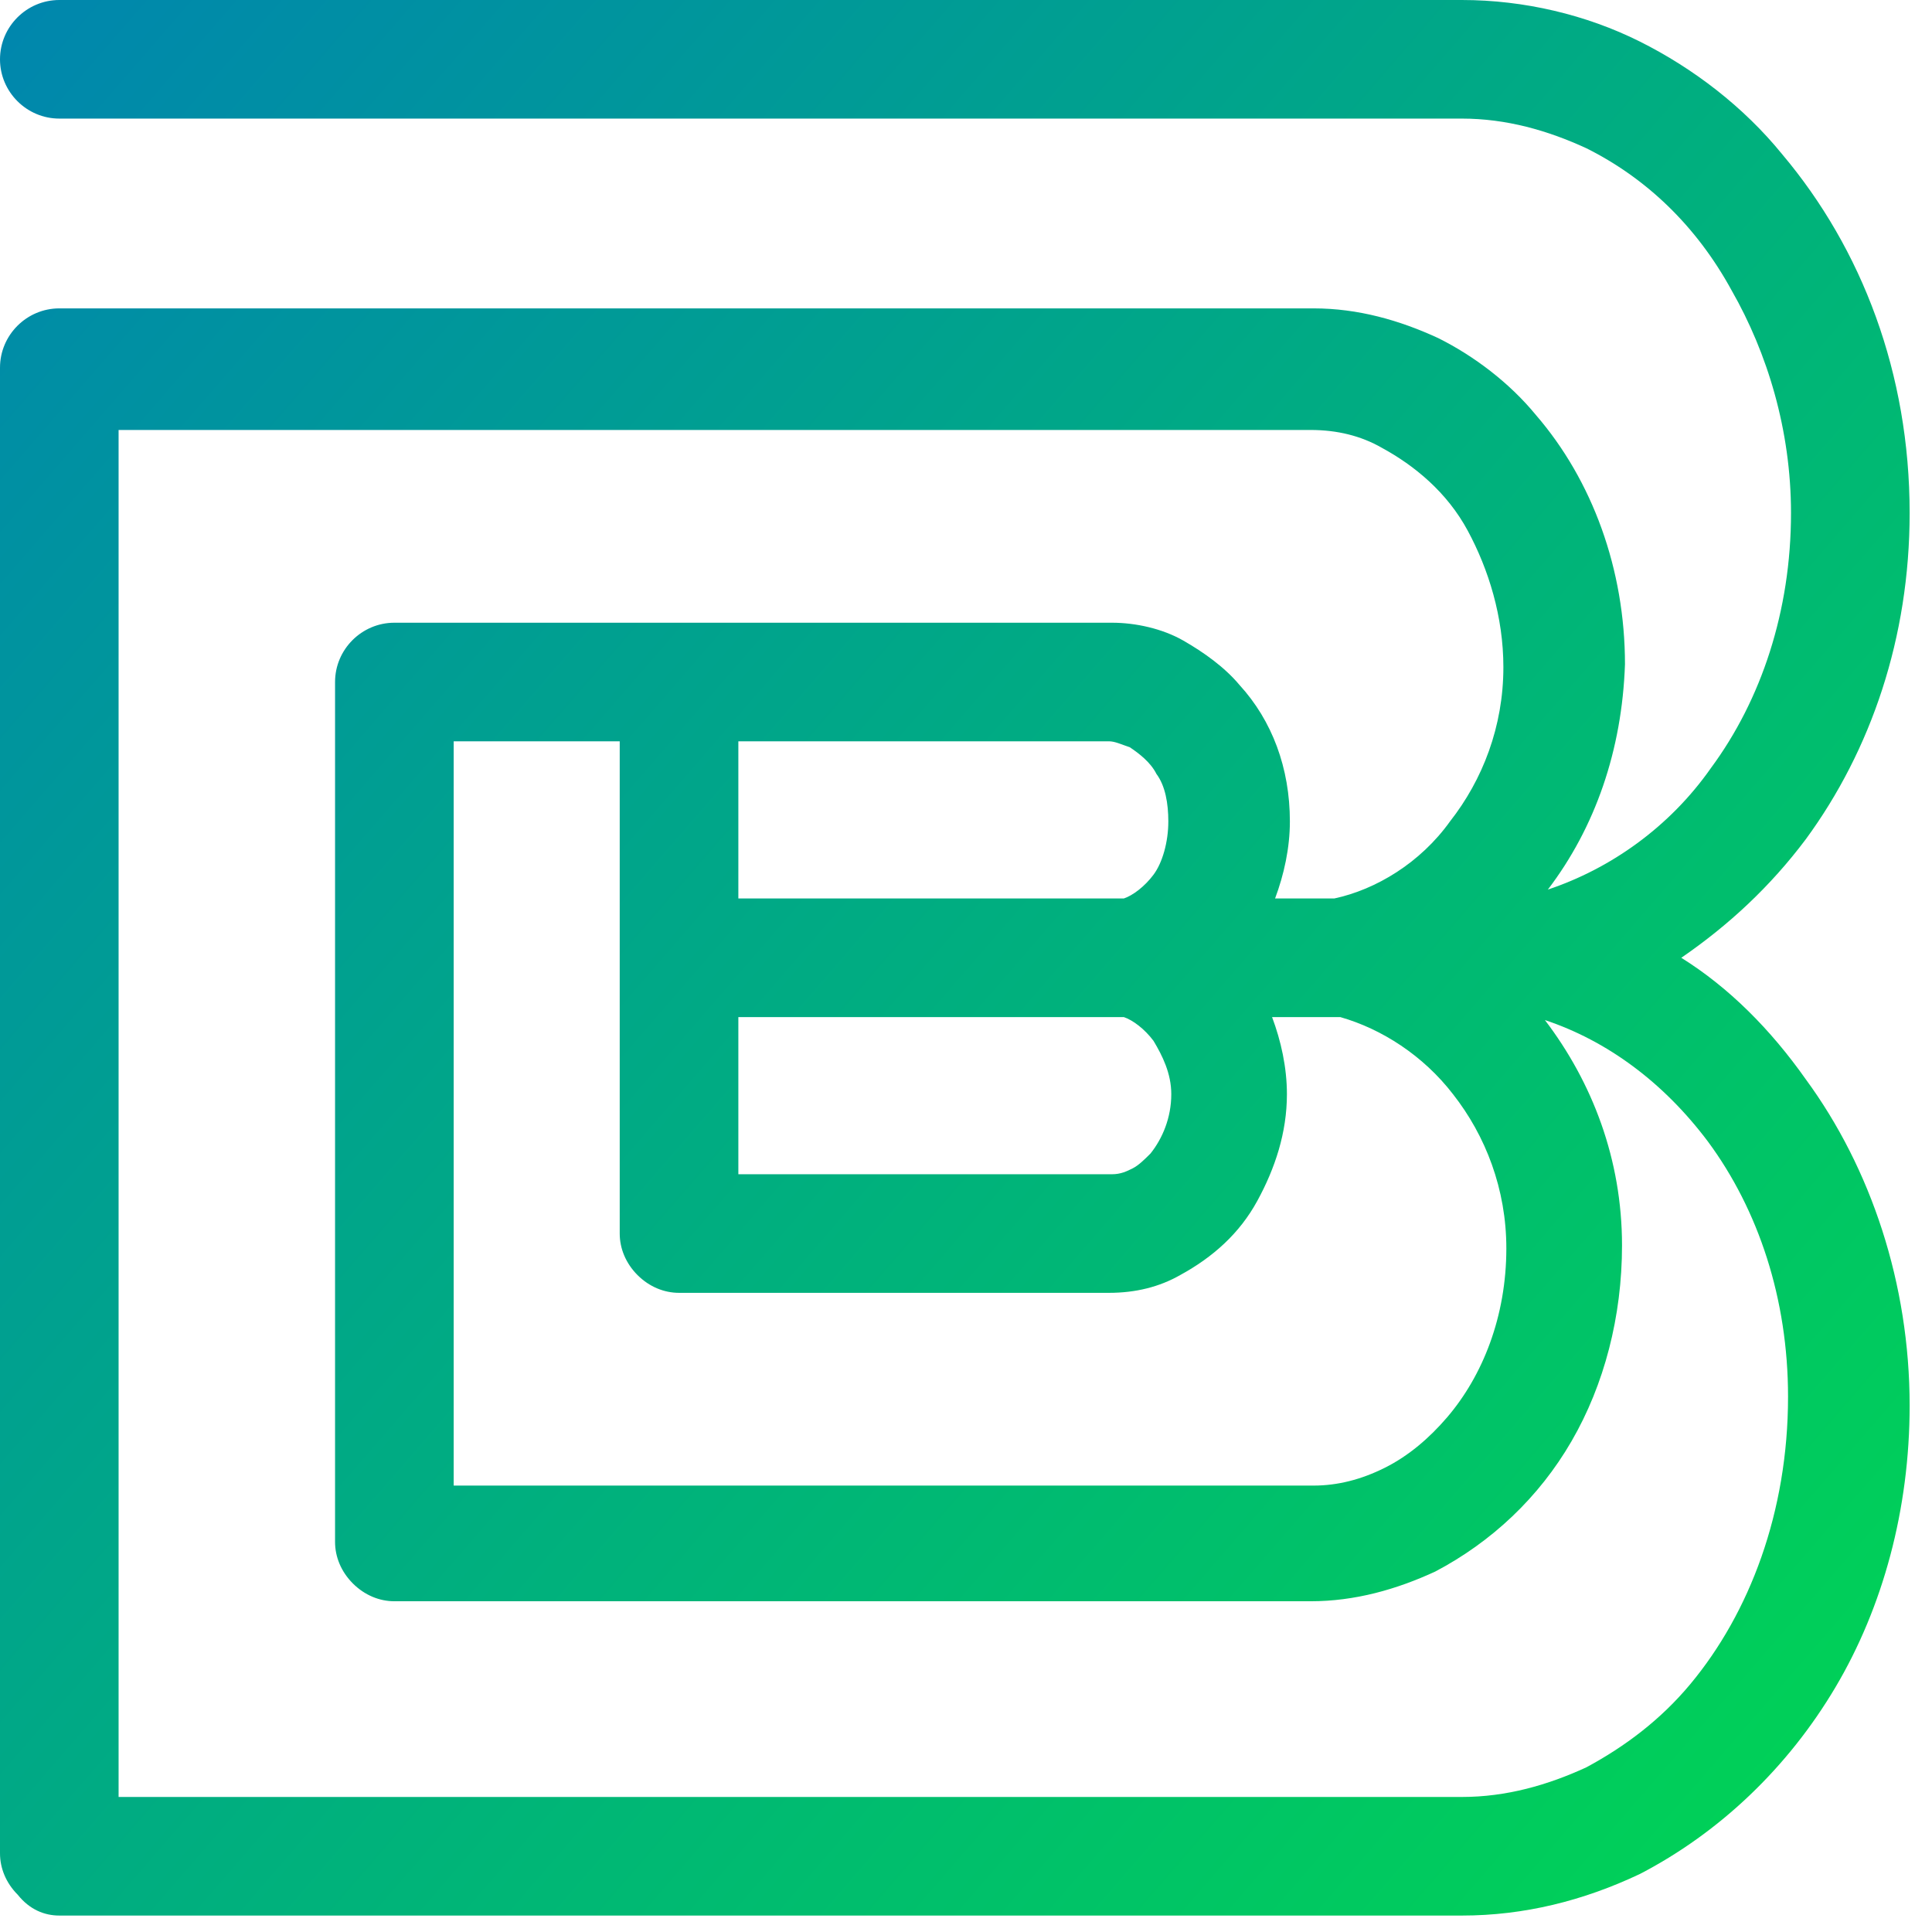 <svg width="47" height="47" viewBox="0 0 47 47" fill="none" xmlns="http://www.w3.org/2000/svg">
<path d="M40.901 23.3C42.055 22.506 43.065 21.569 43.931 20.415C45.518 18.25 46.456 15.509 46.456 12.48C46.456 9.089 45.301 6.059 43.354 3.751C42.416 2.597 41.19 1.659 39.891 1.01C38.593 0.361 37.078 0 35.563 0H1.443C0.649 0 0 0.649 0 1.443C0 2.236 0.649 2.885 1.443 2.885H35.563C36.645 2.885 37.655 3.174 38.593 3.607C40.036 4.328 41.262 5.482 42.128 7.069C42.993 8.584 43.57 10.46 43.57 12.48C43.57 14.86 42.849 17.024 41.623 18.683C40.613 20.126 39.17 21.136 37.655 21.641C38.809 20.126 39.459 18.25 39.531 16.159C39.531 13.85 38.737 11.686 37.367 10.099C36.717 9.306 35.852 8.656 34.986 8.224C34.048 7.791 33.038 7.502 31.956 7.502H1.443C0.649 7.502 0 8.151 0 8.945V45.085C0 45.446 0.144 45.806 0.433 46.095C0.721 46.456 1.082 46.6 1.443 46.6H35.563C37.078 46.6 38.521 46.239 39.891 45.59C41.839 44.58 43.498 42.993 44.652 41.045C45.806 39.098 46.456 36.717 46.456 34.193C46.456 31.235 45.518 28.422 43.931 26.258C43.065 25.031 42.055 24.021 40.901 23.3ZM35.347 26.618C36.14 27.628 36.645 28.927 36.645 30.369C36.645 32.029 36.068 33.471 35.203 34.481C34.77 34.986 34.265 35.419 33.688 35.707C33.111 35.996 32.533 36.14 31.956 36.14H11.037V18.034H15.076V30.009C15.076 30.369 15.221 30.73 15.509 31.019C15.798 31.307 16.159 31.451 16.519 31.451H26.979C27.628 31.451 28.205 31.307 28.71 31.019C29.504 30.586 30.153 30.009 30.586 29.215C31.019 28.422 31.307 27.556 31.307 26.618C31.307 25.969 31.163 25.32 30.946 24.743H32.606C33.615 25.031 34.625 25.68 35.347 26.618ZM28.061 25.32C28.277 25.68 28.494 26.113 28.494 26.618C28.494 27.195 28.277 27.7 27.989 28.061C27.845 28.205 27.7 28.349 27.556 28.422C27.412 28.494 27.267 28.566 27.051 28.566H17.962V24.743H27.34C27.556 24.815 27.845 25.031 28.061 25.32ZM28.061 21.28C27.845 21.569 27.556 21.785 27.34 21.857H17.962V18.034H26.979C27.123 18.034 27.267 18.106 27.484 18.178C27.7 18.323 27.989 18.539 28.133 18.828C28.349 19.116 28.422 19.549 28.422 19.982C28.422 20.487 28.277 20.992 28.061 21.28ZM41.118 40.973C40.396 41.839 39.531 42.488 38.593 42.993C37.655 43.426 36.645 43.715 35.563 43.715H2.885V10.46H31.884C32.533 10.46 33.111 10.604 33.615 10.893C34.409 11.325 35.203 11.975 35.707 12.912C36.212 13.85 36.573 15.004 36.573 16.231C36.573 17.673 36.068 18.972 35.275 19.982C34.553 20.992 33.471 21.641 32.461 21.857H31.019C31.235 21.28 31.379 20.631 31.379 19.982C31.379 18.683 30.946 17.529 30.153 16.663C29.792 16.231 29.287 15.87 28.782 15.581C28.277 15.293 27.628 15.149 27.051 15.149H9.594C8.801 15.149 8.151 15.798 8.151 16.591V37.511C8.151 37.871 8.296 38.232 8.584 38.521C8.873 38.809 9.233 38.954 9.594 38.954H31.884C32.966 38.954 33.976 38.665 34.914 38.232C36.285 37.511 37.439 36.429 38.232 35.058C39.026 33.688 39.459 32.029 39.459 30.297C39.459 28.205 38.737 26.33 37.583 24.815C39.098 25.32 40.468 26.33 41.55 27.772C42.777 29.432 43.498 31.596 43.498 33.976C43.498 36.789 42.56 39.242 41.118 40.973Z" fill="url(#paint0_linear_2731_4711)"/>
<defs>
<linearGradient id="paint0_linear_2731_4711" x1="-13.036" y1="-5.377" x2="46.788" y2="46.47" gradientUnits="userSpaceOnUse">
<stop stop-color="#0076C1"/>
<stop offset="1" stop-color="#00D651"/>
</linearGradient>
</defs>
</svg>

